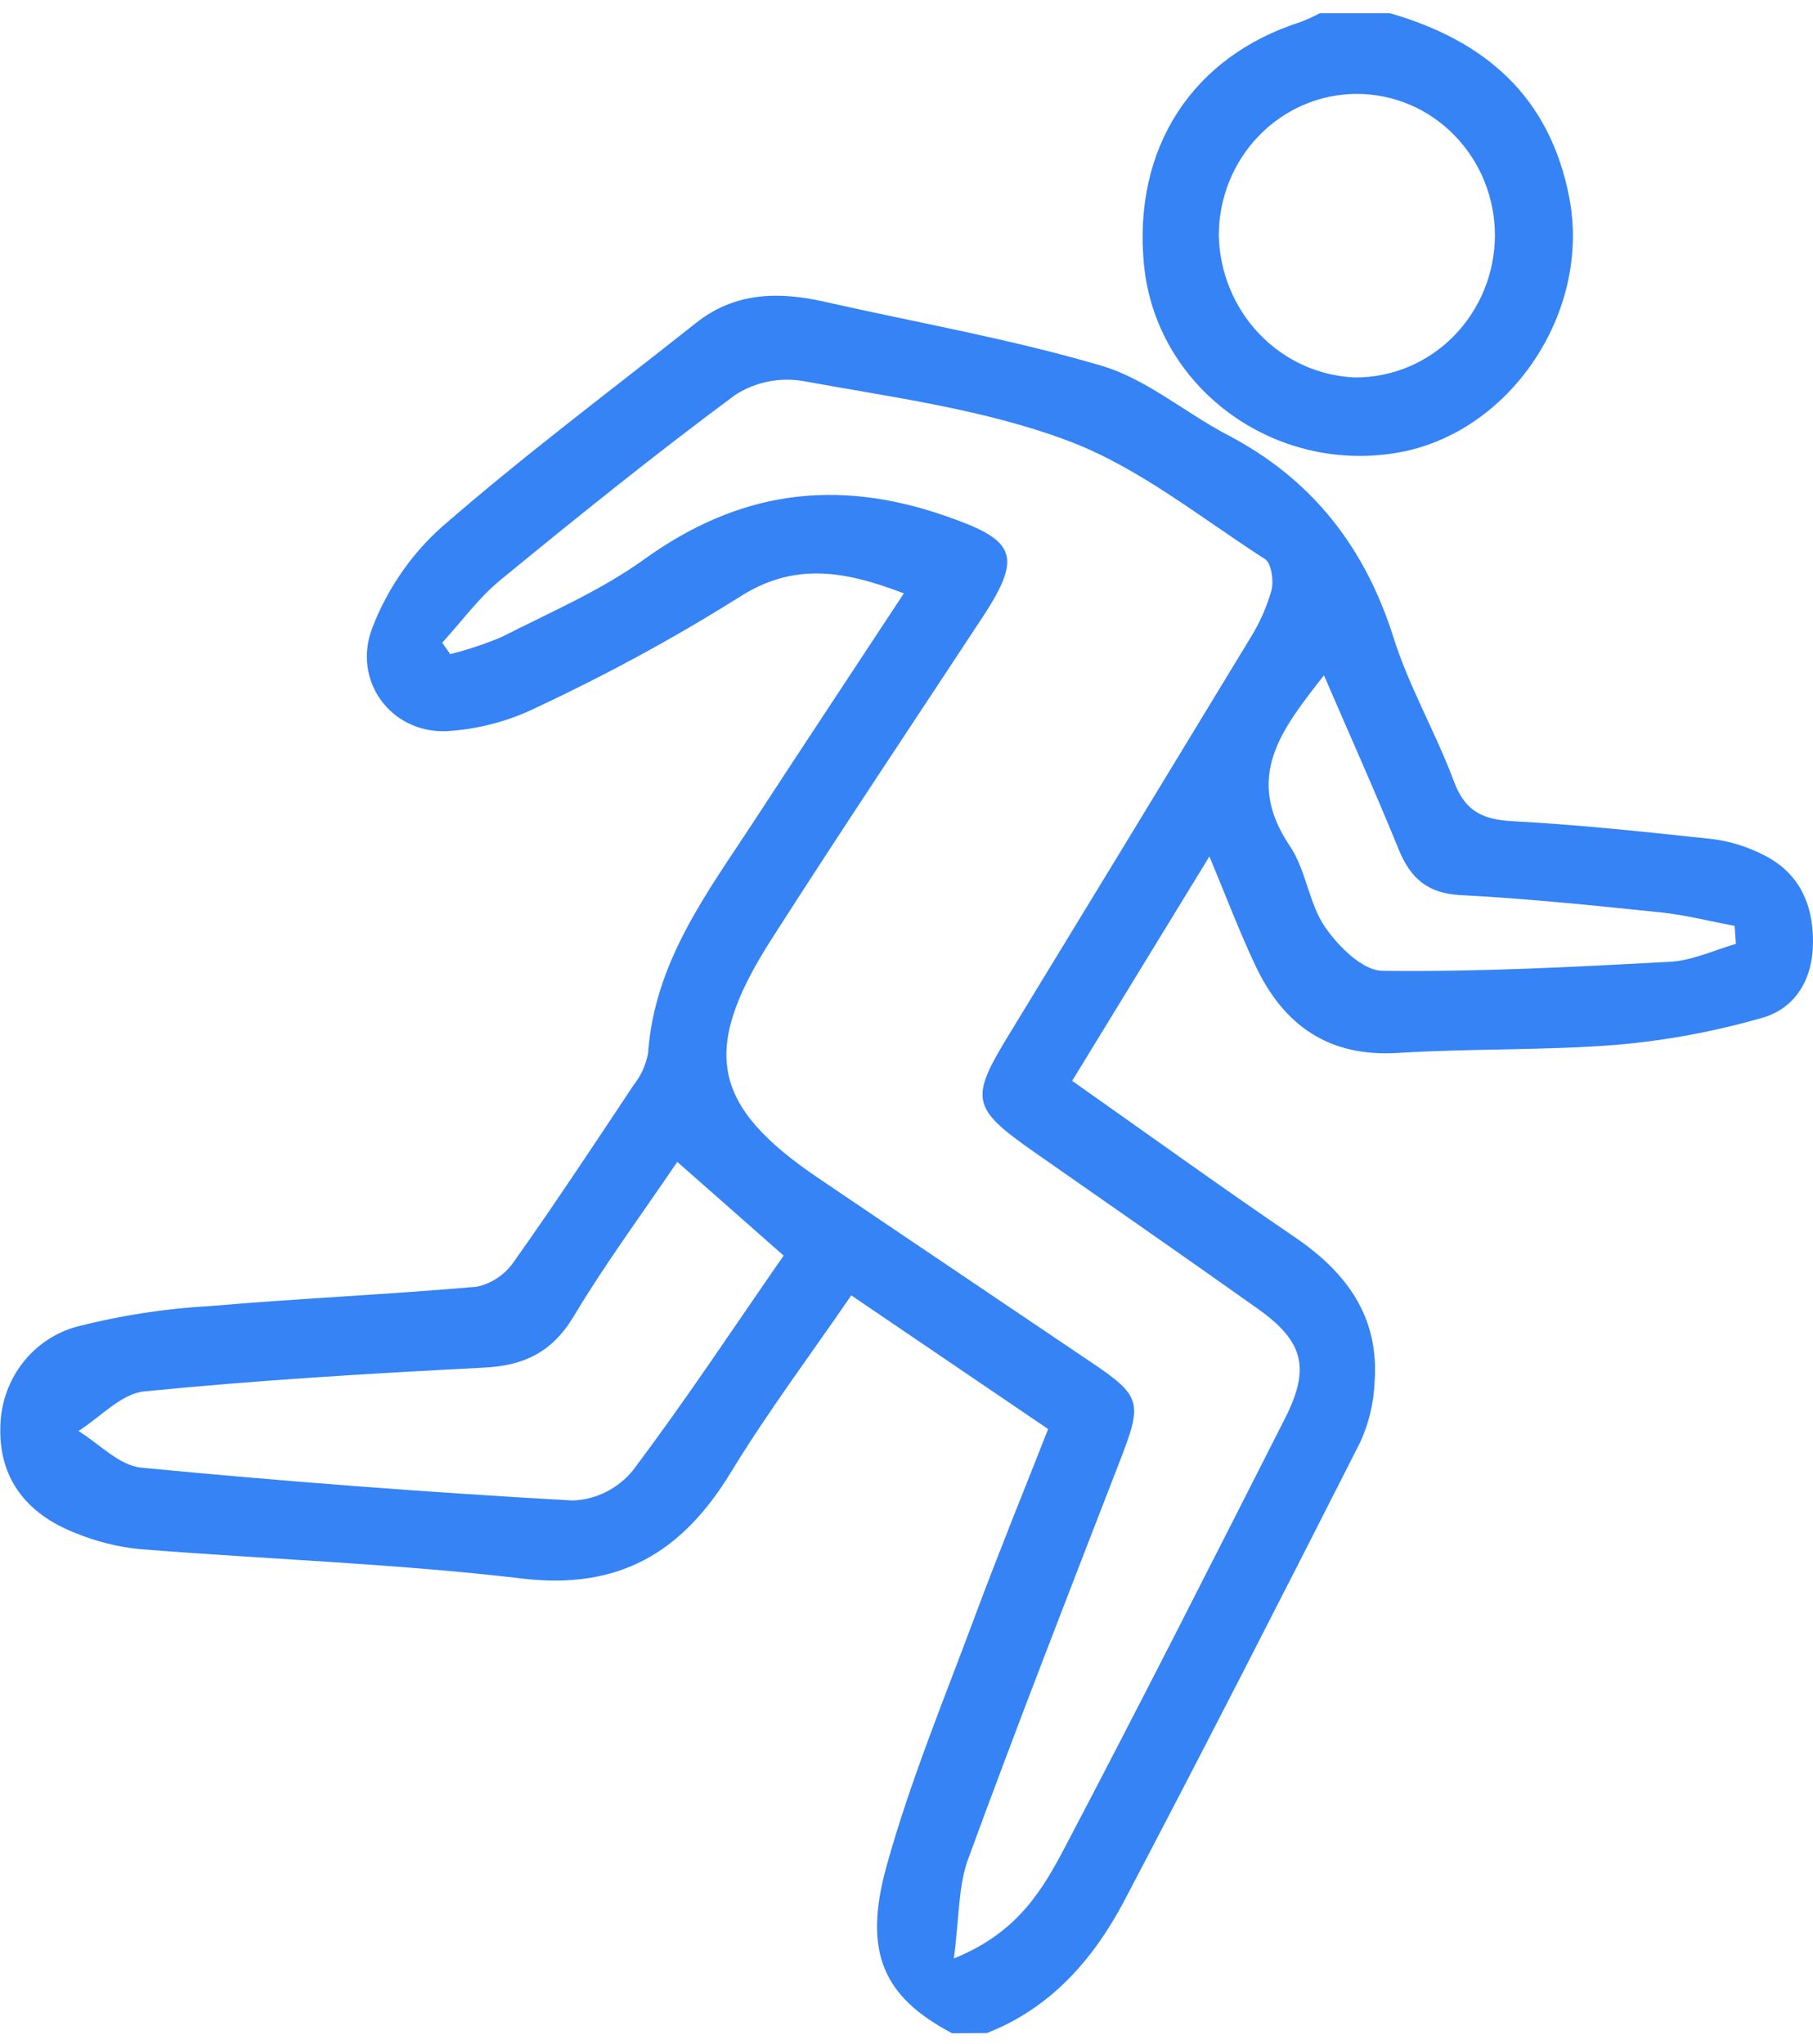 <svg xmlns="http://www.w3.org/2000/svg" width="55" height="62" viewBox="0 0 55 62" fill="none"><g clip-path="url(#clip0_778_1964)"><path d="M28.883 61.67C26.822 60.581 26.161 59.244 26.897 56.594C27.619 53.994 28.663 51.486 29.603 48.951C30.294 47.096 31.043 45.264 31.797 43.344L25.824 39.289C24.575 41.111 23.285 42.829 22.166 44.667C20.682 47.104 18.761 48.221 15.858 47.88C11.997 47.423 8.098 47.295 4.217 46.984C3.559 46.916 2.914 46.754 2.3 46.502C0.759 45.906 -0.011 44.803 0.01 43.357C0.004 42.644 0.231 41.949 0.654 41.383C1.078 40.817 1.674 40.413 2.347 40.234C3.671 39.896 5.023 39.688 6.385 39.613C9.072 39.382 11.771 39.264 14.459 39.028C14.912 38.933 15.314 38.665 15.582 38.279C16.831 36.52 18.02 34.719 19.216 32.919C19.439 32.64 19.592 32.308 19.659 31.953C19.853 29.175 21.447 27.087 22.873 24.908C24.366 22.618 25.877 20.344 27.42 17.997C25.622 17.311 24.081 17.033 22.403 18.127C20.441 19.355 18.409 20.461 16.318 21.439C15.449 21.871 14.506 22.121 13.542 22.177C11.864 22.242 10.677 20.652 11.295 19.042C11.745 17.874 12.46 16.832 13.38 16.003C15.877 13.825 18.522 11.851 21.112 9.797C22.302 8.852 23.635 8.839 25.027 9.155C27.829 9.789 30.671 10.282 33.422 11.096C34.78 11.497 35.951 12.518 37.242 13.193C39.776 14.519 41.398 16.562 42.275 19.339C42.748 20.84 43.558 22.226 44.105 23.696C44.445 24.619 44.995 24.862 45.898 24.908C47.929 25.017 49.953 25.235 51.977 25.453C52.502 25.523 53.012 25.682 53.486 25.924C54.548 26.444 55.008 27.389 55 28.573C55 29.695 54.468 30.586 53.456 30.872C52.017 31.286 50.543 31.56 49.053 31.689C46.851 31.866 44.628 31.798 42.413 31.936C40.325 32.067 38.941 31.119 38.073 29.262C37.595 28.249 37.199 27.198 36.689 25.976C35.268 28.298 33.935 30.477 32.525 32.783C34.79 34.379 37.024 35.989 39.295 37.535C40.838 38.589 41.842 39.926 41.701 41.909C41.676 42.541 41.529 43.162 41.268 43.736C38.904 48.398 36.525 53.052 34.097 57.67C33.16 59.443 31.861 60.913 29.943 61.662L28.883 61.67ZM28.944 59.399C30.883 58.615 31.635 57.303 32.315 56.012C34.578 51.706 36.777 47.366 38.979 43.028C39.76 41.489 39.55 40.683 38.145 39.687C35.892 38.088 33.63 36.52 31.359 34.932C29.46 33.6 29.415 33.331 30.618 31.365C33.056 27.371 35.487 23.377 37.911 19.383C38.198 18.928 38.42 18.434 38.57 17.915C38.647 17.626 38.57 17.098 38.389 16.967C36.418 15.701 34.53 14.162 32.381 13.362C29.834 12.409 27.069 12.052 24.371 11.559C23.661 11.436 22.931 11.581 22.318 11.968C19.88 13.773 17.513 15.679 15.165 17.605C14.509 18.149 13.994 18.86 13.415 19.494L13.657 19.84C14.192 19.707 14.717 19.532 15.226 19.317C16.69 18.571 18.225 17.915 19.55 16.959C22.4 14.911 25.327 14.492 28.644 15.636C30.756 16.363 31.069 16.799 29.821 18.699C27.672 21.967 25.494 25.218 23.386 28.516C21.242 31.877 21.603 33.551 24.828 35.735C27.558 37.584 30.294 39.42 33.024 41.266C34.65 42.355 34.671 42.513 33.959 44.349C32.41 48.343 30.854 52.336 29.38 56.358C29.067 57.183 29.104 58.149 28.936 59.399H28.944ZM20.546 35.24C19.484 36.808 18.363 38.322 17.399 39.934C16.74 41.024 15.888 41.421 14.684 41.481C11.232 41.658 7.8 41.862 4.371 42.203C3.675 42.273 3.043 42.987 2.379 43.404C3.011 43.79 3.62 44.452 4.284 44.515C8.636 44.934 12.995 45.266 17.362 45.511C17.709 45.501 18.051 45.416 18.365 45.262C18.678 45.108 18.957 44.889 19.184 44.618C20.796 42.483 22.273 40.239 23.773 38.083L20.546 35.24ZM40.169 20.475C38.894 22.109 37.712 23.557 39.13 25.662C39.621 26.387 39.706 27.4 40.193 28.113C40.599 28.704 41.337 29.439 41.935 29.445C44.856 29.483 47.757 29.328 50.665 29.172C51.337 29.134 51.993 28.824 52.66 28.628L52.623 28.083C51.871 27.942 51.127 27.751 50.37 27.672C48.352 27.465 46.331 27.253 44.307 27.149C43.319 27.097 42.793 26.651 42.431 25.763C41.725 24.029 40.955 22.316 40.161 20.475H40.169Z" fill="#3583F5"></path><path d="M42.164 0.4C44.995 1.217 47.011 2.875 47.609 6.01C48.273 9.49 45.787 13.174 42.35 13.738C38.587 14.356 35.059 11.72 34.703 8.019C34.366 4.498 36.162 1.718 39.455 0.667C39.655 0.591 39.85 0.502 40.039 0.4H42.164ZM45.351 7.142C45.351 6.003 44.91 4.911 44.124 4.106C43.339 3.3 42.274 2.848 41.163 2.848C40.052 2.848 38.987 3.3 38.201 4.106C37.416 4.911 36.974 6.003 36.974 7.142C36.999 8.264 37.44 9.333 38.207 10.133C38.973 10.933 40.009 11.403 41.102 11.448C41.657 11.452 42.207 11.343 42.721 11.129C43.235 10.915 43.703 10.598 44.097 10.199C44.492 9.799 44.806 9.323 45.021 8.799C45.236 8.274 45.349 7.711 45.351 7.142Z" fill="#3583F5"></path></g><defs><clipPath id="clip0_778_1964"><rect width="55" height="61.271" fill="white" transform="translate(0 0.4)"></rect></clipPath></defs></svg>